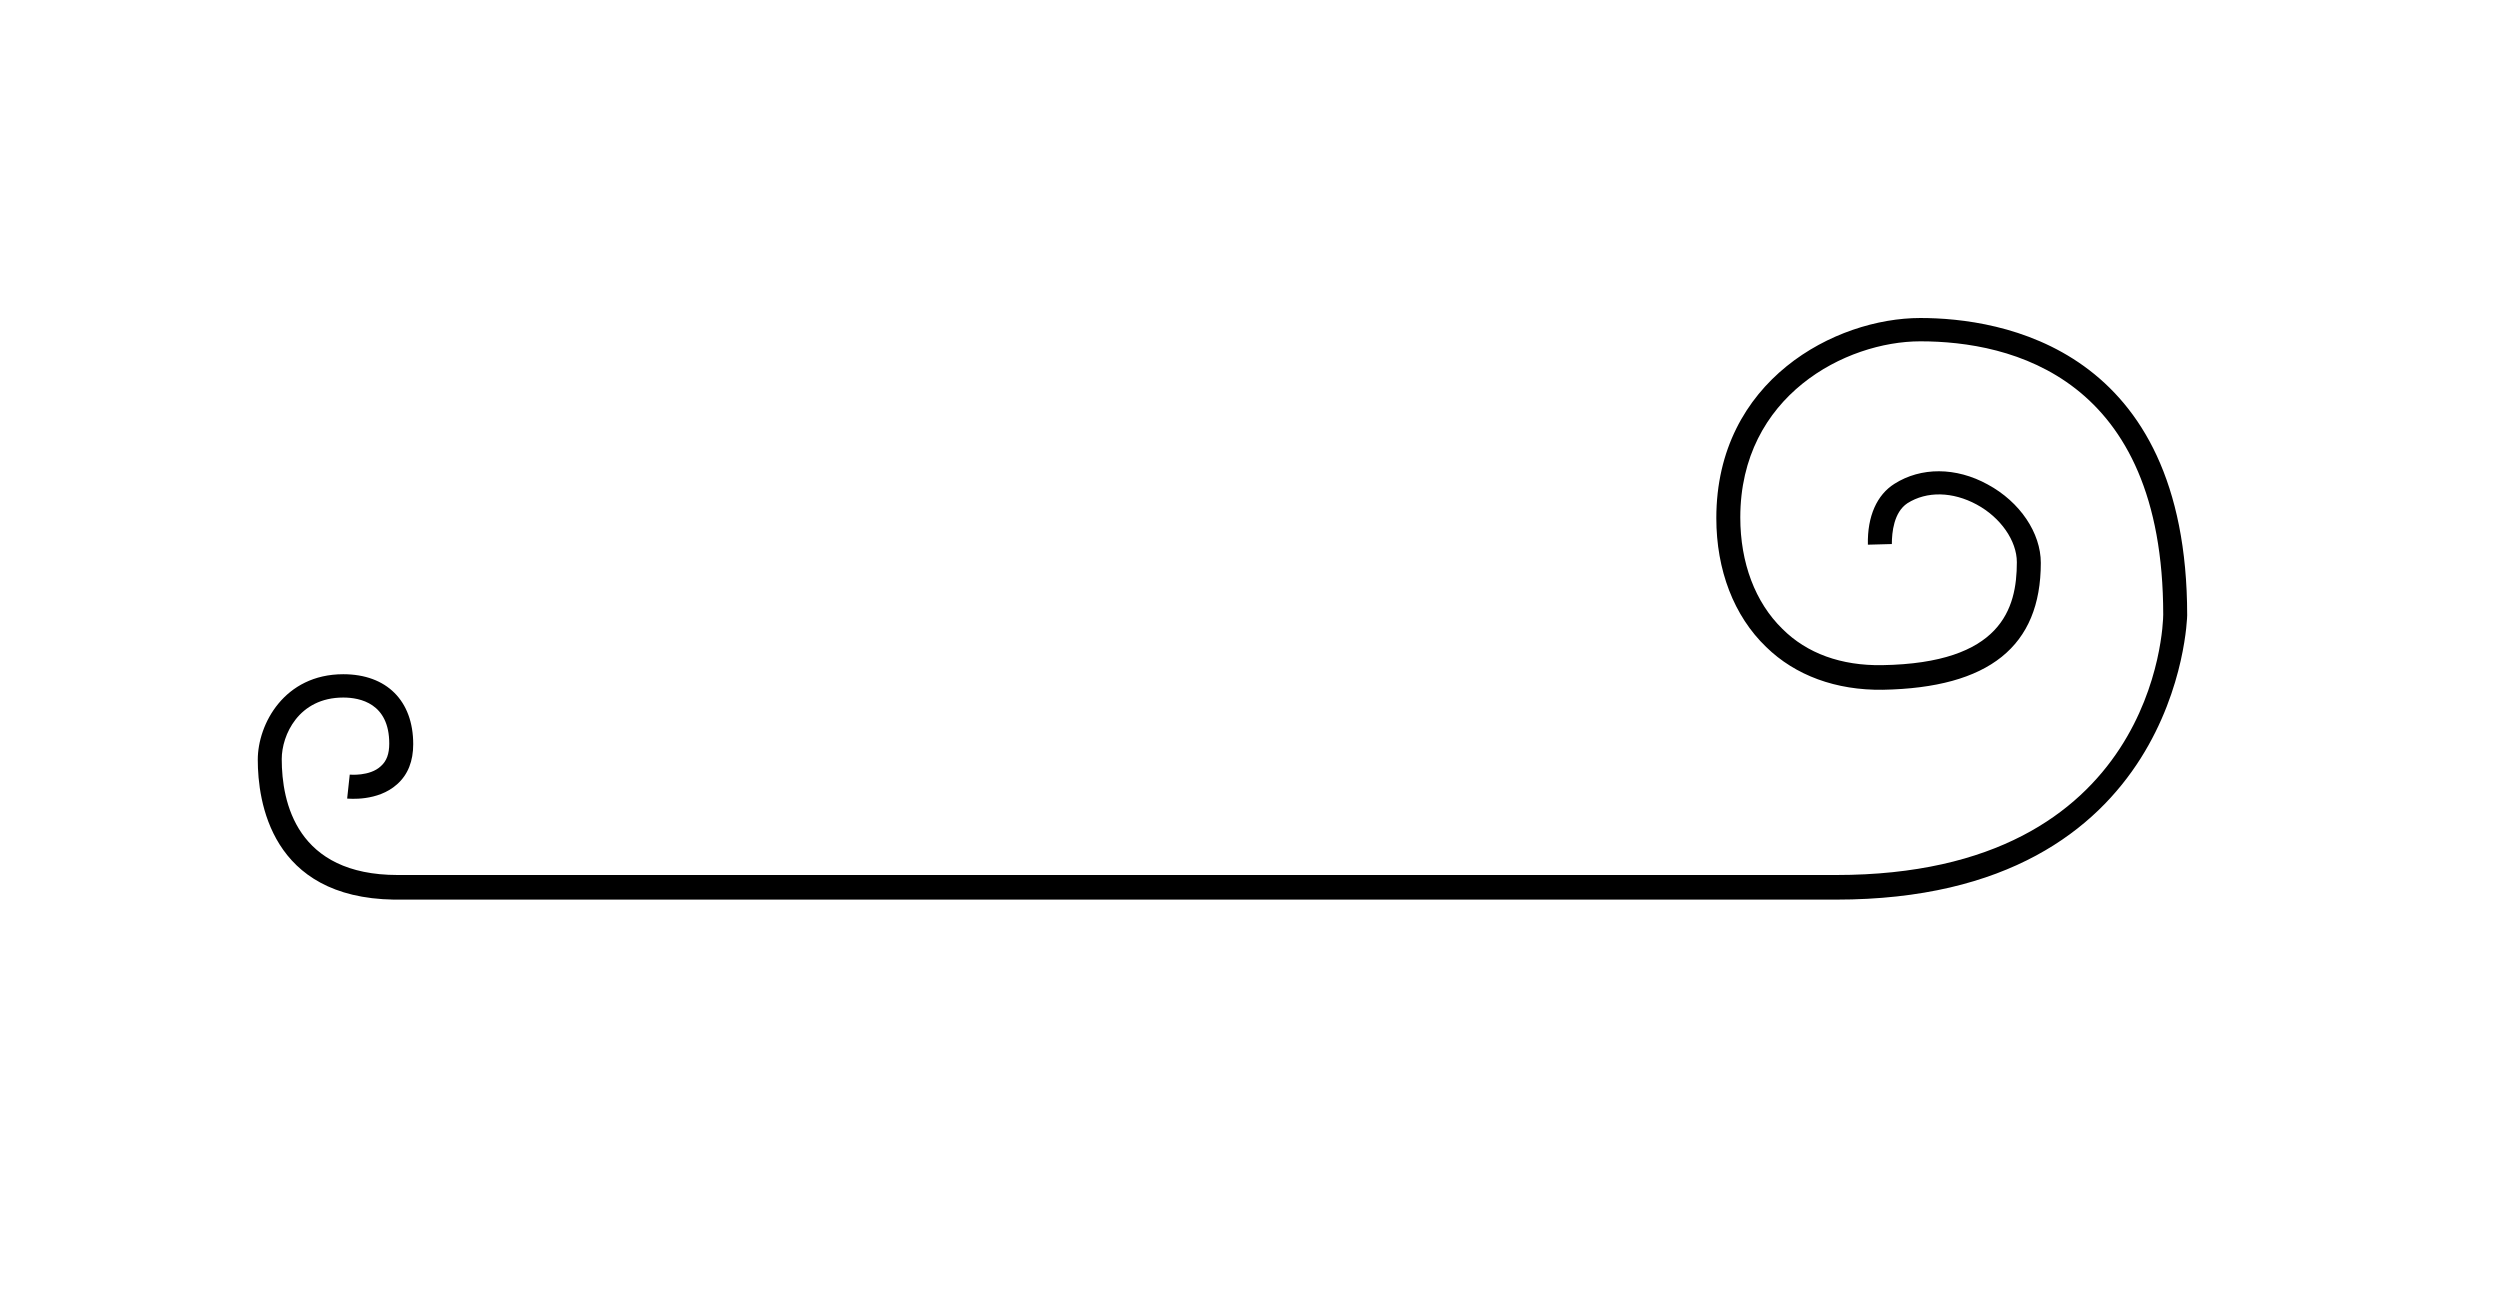 <?xml version="1.0" encoding="utf-8"?>
<!-- Generator: Adobe Illustrator 23.0.1, SVG Export Plug-In . SVG Version: 6.00 Build 0)  -->
<svg version="1.1" id="Layer_1" xmlns="http://www.w3.org/2000/svg" xmlns:xlink="http://www.w3.org/1999/xlink" x="0px" y="0px"
	 viewBox="0 0 386 200" style="enable-background:new 0 0 386 200;" xml:space="preserve">
<path d="M39.8,117.3c0-5.5,4.1-13.2,13.2-13.2c6.7,0,10.8,4.1,10.8,10.8c0,2.6-0.8,4.7-2.5,6.2c-3,2.7-7.5,2.2-7.7,2.2l0.4-3.7
	c0,0,3.1,0.3,4.8-1.3c0.9-0.8,1.3-1.9,1.3-3.5c0-6.2-4.5-7.1-7.1-7.1c-6.9,0-9.5,5.8-9.5,9.5c0,6.7,2.3,17.9,17.9,17.9h222.1
	c49.4,0,50.5-38.6,50.5-40.2c0-36.7-23.5-42.2-37.5-42.2c-11.5,0-27.8,8.4-27.8,27.2c0,7,2.3,13.1,6.5,17.2
	c3.8,3.8,9.1,5.7,15.4,5.6c18.4-0.3,20.8-8.7,20.8-15.9c0-3.3-2.5-6.9-6.2-8.9c-3.7-2-7.7-2.1-10.7-0.2c-2.1,1.4-2.4,4.5-2.4,6.3
	l-3.7,0.1c-0.1-4.4,1.4-7.7,4.1-9.4c4.1-2.6,9.5-2.6,14.4,0.1c5,2.7,8.2,7.5,8.2,12.1c0,12.9-8,19.3-24.4,19.6
	c-7.2,0.1-13.5-2.2-18-6.6C267.7,95.1,265,88,265,80c0-21.3,18.4-30.9,31.5-30.9c12.4,0,41.2,4.5,41.2,45.9
	c0,0.4-1.1,43.9-54.2,43.9H60.8v0C41.8,138.6,39.8,123.7,39.8,117.3z"/>
</svg>
